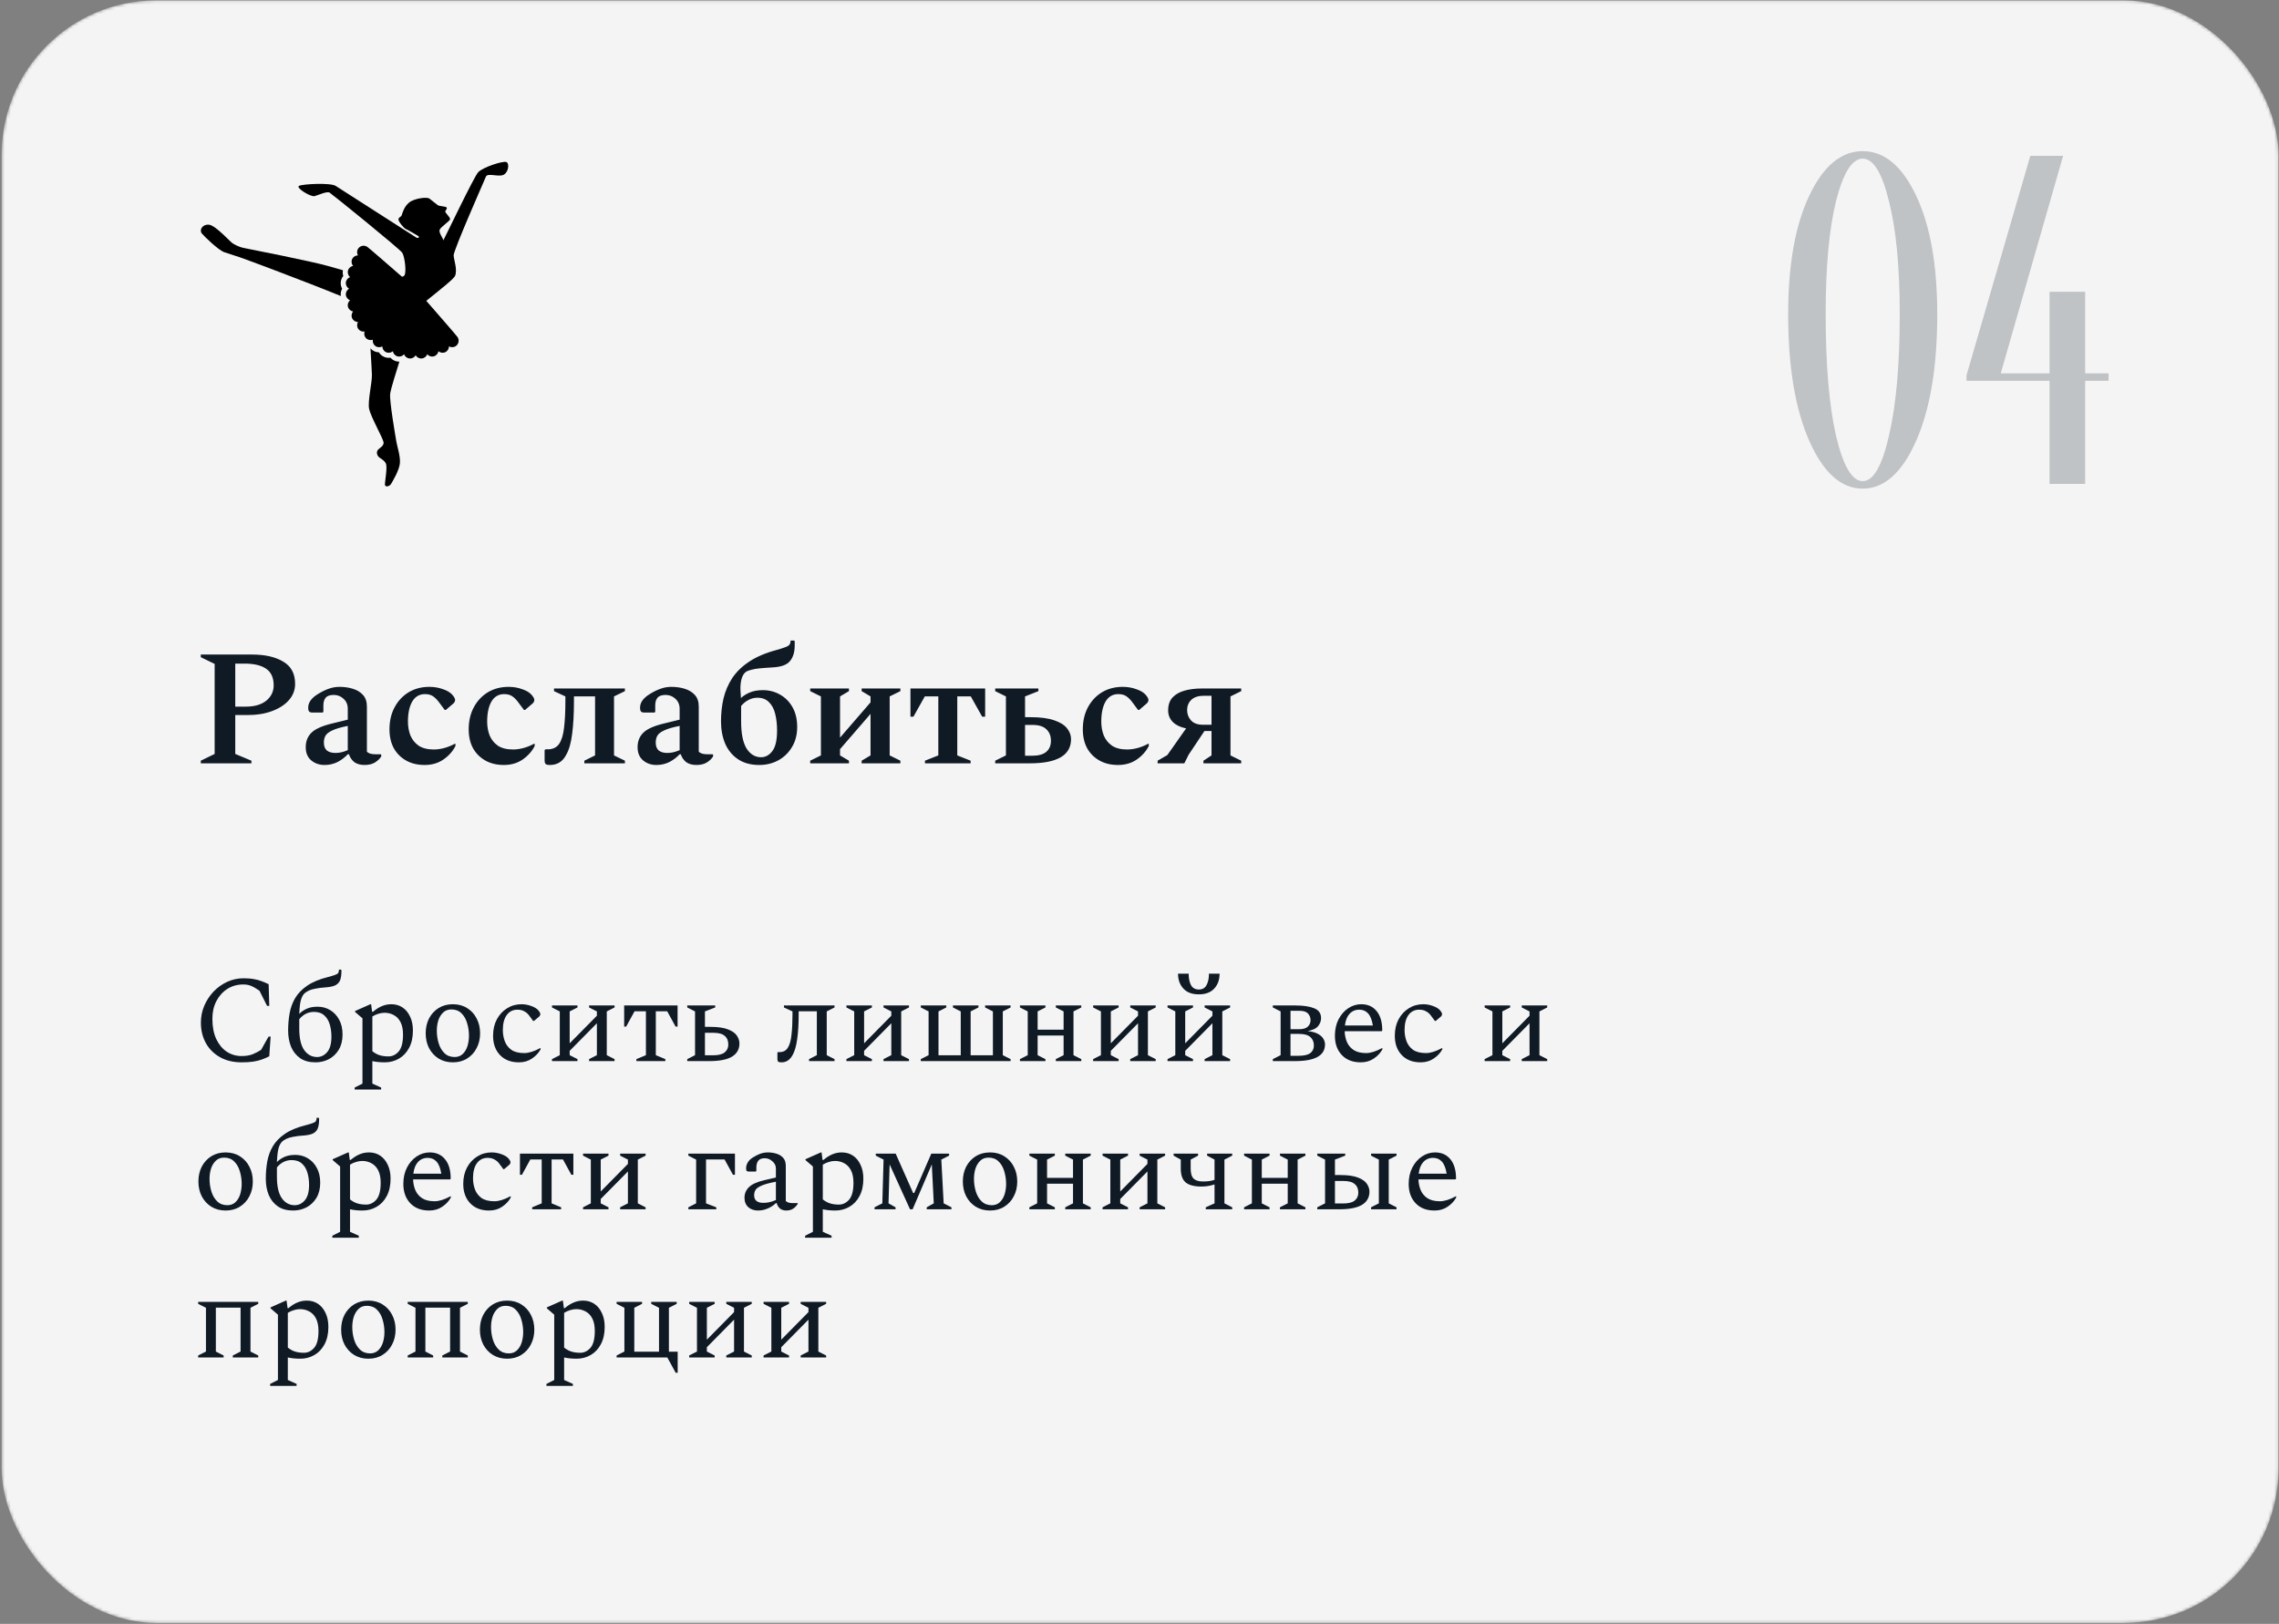 <?xml version="1.0" encoding="UTF-8"?> <svg xmlns="http://www.w3.org/2000/svg" width="738" height="526" viewBox="0 0 738 526" fill="none"><rect x="0" y="0" width="738" height="526" fill="#808080" stroke="none"/><mask id="mask0_32_190" style="mask-type:alpha" maskUnits="userSpaceOnUse" x="0" y="0" width="738" height="526"><rect x="0.514" y="0.121" width="737.345" height="525.584" rx="50.056" fill="black"></rect></mask><g mask="url(#mask0_32_190)"><rect x="0.514" y="0.121" width="737.345" height="525.584" rx="50.056" fill="#F4F4F4"></rect></g><path d="M65.025 247.259V246.405L69.51 244.216V215.063L65.025 212.874V212.02H81.631C85.831 212.02 89.195 212.785 91.722 214.316C94.285 215.811 95.566 218.213 95.566 221.524C95.566 223.517 94.89 225.279 93.537 226.81C92.22 228.305 90.405 229.479 88.091 230.333C85.813 231.188 83.232 231.615 80.349 231.615H76.184V244.216L81.417 246.405V247.259H65.025ZM76.184 214.956V228.892H79.602C82.414 228.892 84.621 228.251 86.222 226.97C87.824 225.653 88.625 223.998 88.625 222.004C88.625 219.513 87.806 217.715 86.169 216.612C84.567 215.508 82.254 214.956 79.228 214.956H76.184ZM105.092 247.793C103.383 247.793 101.924 247.277 100.714 246.244C99.539 245.212 98.97 243.753 99.005 241.866C99.041 240.015 99.664 238.503 100.874 237.328C102.084 236.118 104.327 235.121 107.601 234.338L112.62 233.11V229.586C112.62 228.269 112.175 227.201 111.286 226.382C110.396 225.528 109.328 225.101 108.082 225.101C106.836 225.101 105.964 225.404 105.466 226.009C104.967 226.578 104.718 227.415 104.718 228.518V230.6L104.451 230.814H101.248C100.714 230.814 100.34 230.707 100.127 230.494C99.913 230.28 99.806 229.853 99.806 229.212C99.806 227.539 100.874 226.062 103.01 224.781C104.149 224.069 105.27 223.517 106.373 223.125C107.513 222.698 108.705 222.485 109.951 222.485C111.517 222.485 112.976 222.698 114.329 223.125C115.682 223.553 116.767 224.229 117.586 225.154C118.405 226.08 118.814 227.326 118.814 228.892V243.468C119.312 244.038 120.22 244.322 121.537 244.322H123.299L123.459 244.482V245.016C123.032 245.728 122.373 246.369 121.484 246.939C120.594 247.508 119.455 247.793 118.066 247.793C116.714 247.793 115.61 247.49 114.756 246.885C113.937 246.244 113.35 245.39 112.994 244.322H112.62C111.695 245.319 110.591 246.155 109.31 246.832C108.029 247.472 106.623 247.793 105.092 247.793ZM104.878 240.531C104.878 241.67 105.199 242.525 105.84 243.094C106.516 243.628 107.441 243.895 108.616 243.895C109.292 243.895 109.933 243.824 110.538 243.682C111.179 243.539 111.873 243.308 112.62 242.987V235.139C110.414 235.566 108.758 236.046 107.655 236.58C106.551 237.079 105.804 237.648 105.412 238.289C105.056 238.93 104.878 239.677 104.878 240.531ZM137.496 247.793C135.218 247.793 133.225 247.312 131.516 246.351C129.808 245.39 128.473 244.055 127.512 242.347C126.586 240.603 126.124 238.574 126.124 236.26C126.124 233.555 126.675 231.17 127.779 229.105C128.882 227.041 130.395 225.421 132.317 224.247C134.275 223.072 136.518 222.485 139.045 222.485C140.611 222.485 142.07 222.734 143.423 223.232C144.811 223.695 145.843 224.318 146.52 225.101C147.089 225.777 147.374 226.311 147.374 226.703C147.374 227.201 147.143 227.628 146.68 227.984L144.384 229.96H144.01L142.142 227.45C141.536 226.632 140.896 225.991 140.219 225.528C139.543 225.065 138.671 224.834 137.603 224.834C135.823 224.834 134.453 225.635 133.492 227.237C132.566 228.838 132.104 231.01 132.104 233.751C132.104 235.352 132.371 236.847 132.905 238.236C133.474 239.588 134.364 240.692 135.574 241.546C136.82 242.365 138.457 242.774 140.486 242.774C141.483 242.774 142.551 242.632 143.69 242.347C144.829 242.062 146.039 241.581 147.321 240.905H147.481V241.653C146.627 243.361 145.327 244.821 143.583 246.031C141.875 247.206 139.846 247.793 137.496 247.793ZM163.15 247.793C160.872 247.793 158.878 247.312 157.17 246.351C155.461 245.39 154.127 244.055 153.165 242.347C152.24 240.603 151.777 238.574 151.777 236.26C151.777 233.555 152.329 231.17 153.432 229.105C154.536 227.041 156.049 225.421 157.971 224.247C159.929 223.072 162.171 222.485 164.698 222.485C166.264 222.485 167.724 222.734 169.076 223.232C170.465 223.695 171.497 224.318 172.173 225.101C172.743 225.777 173.028 226.311 173.028 226.703C173.028 227.201 172.796 227.628 172.333 227.984L170.038 229.96H169.664L167.795 227.45C167.19 226.632 166.549 225.991 165.873 225.528C165.197 225.065 164.325 224.834 163.257 224.834C161.477 224.834 160.106 225.635 159.145 227.237C158.22 228.838 157.757 231.01 157.757 233.751C157.757 235.352 158.024 236.847 158.558 238.236C159.128 239.588 160.018 240.692 161.228 241.546C162.474 242.365 164.111 242.774 166.14 242.774C167.137 242.774 168.204 242.632 169.343 242.347C170.482 242.062 171.693 241.581 172.974 240.905H173.134V241.653C172.28 243.361 170.981 244.821 169.237 246.031C167.528 247.206 165.499 247.793 163.15 247.793ZM185.864 227.076C185.864 231.206 185.669 234.747 185.277 237.702C184.921 240.62 184.28 242.881 183.355 244.482C182.75 245.657 181.984 246.511 181.059 247.045C180.169 247.544 179.19 247.793 178.122 247.793C177.375 247.793 176.894 247.686 176.681 247.472C176.467 247.259 176.36 246.85 176.36 246.244V242.987L176.627 242.721H177.375C179.012 242.721 180.24 242.133 181.059 240.959C181.878 239.748 182.412 237.986 182.661 235.673C182.945 233.323 183.088 230.458 183.088 227.076V225.581L179.404 223.873V223.019H202.363V223.873L198.839 225.581V244.696L202.363 246.405V247.259H189.228V246.405L192.699 244.696V225.581H185.864V227.076ZM212.555 247.793C210.847 247.793 209.387 247.277 208.177 246.244C207.002 245.212 206.433 243.753 206.468 241.866C206.504 240.015 207.127 238.503 208.337 237.328C209.547 236.118 211.79 235.121 215.065 234.338L220.084 233.11V229.586C220.084 228.269 219.639 227.201 218.749 226.382C217.859 225.528 216.791 225.101 215.545 225.101C214.299 225.101 213.427 225.404 212.929 226.009C212.431 226.578 212.181 227.415 212.181 228.518V230.6L211.914 230.814H208.711C208.177 230.814 207.803 230.707 207.59 230.494C207.376 230.28 207.269 229.853 207.269 229.212C207.269 227.539 208.337 226.062 210.473 224.781C211.612 224.069 212.733 223.517 213.837 223.125C214.976 222.698 216.168 222.485 217.414 222.485C218.98 222.485 220.44 222.698 221.792 223.125C223.145 223.553 224.23 224.229 225.049 225.154C225.868 226.08 226.277 227.326 226.277 228.892V243.468C226.775 244.038 227.683 244.322 229 244.322H230.762L230.922 244.482V245.016C230.495 245.728 229.837 246.369 228.947 246.939C228.057 247.508 226.918 247.793 225.53 247.793C224.177 247.793 223.074 247.49 222.219 246.885C221.401 246.244 220.813 245.39 220.457 244.322H220.084C219.158 245.319 218.055 246.155 216.773 246.832C215.492 247.472 214.086 247.793 212.555 247.793ZM212.342 240.531C212.342 241.67 212.662 242.525 213.303 243.094C213.979 243.628 214.904 243.895 216.079 243.895C216.755 243.895 217.396 243.824 218.001 243.682C218.642 243.539 219.336 243.308 220.084 242.987V235.139C217.877 235.566 216.221 236.046 215.118 236.58C214.015 237.079 213.267 237.648 212.876 238.289C212.52 238.93 212.342 239.677 212.342 240.531ZM256.012 207.481H257.133L257.347 207.695V209.03C257.347 211.237 256.83 212.945 255.798 214.155C254.802 215.366 252.933 216.042 250.192 216.184C248.341 216.291 246.899 216.398 245.867 216.505C244.835 216.612 244.016 216.754 243.411 216.932C242.842 217.074 242.343 217.234 241.916 217.412C240.742 218.018 240.047 219.424 239.834 221.63C239.763 222.2 239.745 222.841 239.78 223.553C239.852 224.264 239.905 225.119 239.941 226.115C240.724 225.368 241.685 224.763 242.824 224.3C243.998 223.802 245.404 223.553 247.042 223.553C249.071 223.553 250.922 224.033 252.595 224.994C254.303 225.955 255.656 227.326 256.653 229.105C257.649 230.885 258.148 233.003 258.148 235.459C258.148 237.986 257.578 240.175 256.439 242.026C255.335 243.877 253.858 245.301 252.007 246.298C250.156 247.295 248.11 247.793 245.867 247.793C243.126 247.793 240.83 247.17 238.98 245.924C237.129 244.678 235.74 242.987 234.815 240.852C233.925 238.716 233.48 236.331 233.48 233.697C233.48 231.099 233.747 228.625 234.281 226.276C234.851 223.891 235.794 221.684 237.111 219.655C238.463 217.626 240.297 215.846 242.61 214.316C244.96 212.749 247.932 211.486 251.527 210.525C252.773 210.169 253.716 209.866 254.357 209.617C255.033 209.368 255.478 209.083 255.691 208.763C255.905 208.442 256.012 208.015 256.012 207.481ZM239.994 233.644C239.994 237.595 240.581 240.531 241.756 242.454C242.966 244.34 244.532 245.283 246.455 245.283C247.878 245.283 249.089 244.625 250.085 243.308C251.117 241.991 251.634 239.766 251.634 236.634C251.634 234.676 251.438 232.896 251.046 231.295C250.655 229.657 249.978 228.376 249.017 227.45C248.092 226.489 246.846 226.009 245.28 226.009C244.212 226.009 243.233 226.258 242.343 226.756C241.453 227.219 240.67 227.86 239.994 228.678V233.644ZM265.833 225.581L262.363 223.873V223.019H274.91V223.873L272.027 225.581V238.93L281.904 227.504V225.581L279.021 223.873V223.019H291.568V223.873L288.098 225.581V244.696L291.568 246.405V247.259H279.021V246.405L281.904 244.696V231.241L272.027 242.667V244.696L274.91 246.405V247.259H262.363V246.405L265.833 244.696V225.581ZM294.828 232.149V223.019H319.015V232.149H318.054L314.37 225.581H309.991V244.696L314.316 246.405V247.259H299.526V246.405L303.851 244.696V225.581H299.473L295.789 232.149H294.828ZM333.699 232.309C336.902 232.309 339.465 232.647 341.387 233.323C343.31 233.964 344.698 234.836 345.552 235.94C346.406 237.008 346.834 238.164 346.834 239.41C346.834 244.643 342.366 247.259 333.432 247.259H322.273V246.405L325.743 244.696V225.581L322.273 223.873V223.019H336.262V223.873L331.937 225.581V232.309H333.699ZM334.393 234.818H331.937V244.803H334.233C336.297 244.803 337.828 244.376 338.825 243.521C339.821 242.667 340.32 241.475 340.32 239.944C340.32 238.378 339.821 237.132 338.825 236.207C337.864 235.281 336.386 234.818 334.393 234.818ZM362.017 247.793C359.739 247.793 357.745 247.312 356.037 246.351C354.328 245.39 352.993 244.055 352.032 242.347C351.107 240.603 350.644 238.574 350.644 236.26C350.644 233.555 351.196 231.17 352.299 229.105C353.403 227.041 354.915 225.421 356.838 224.247C358.795 223.072 361.038 222.485 363.565 222.485C365.131 222.485 366.591 222.734 367.943 223.232C369.331 223.695 370.364 224.318 371.04 225.101C371.61 225.777 371.894 226.311 371.894 226.703C371.894 227.201 371.663 227.628 371.2 227.984L368.904 229.96H368.531L366.662 227.45C366.057 226.632 365.416 225.991 364.74 225.528C364.063 225.065 363.191 224.834 362.123 224.834C360.344 224.834 358.973 225.635 358.012 227.237C357.087 228.838 356.624 231.01 356.624 233.751C356.624 235.352 356.891 236.847 357.425 238.236C357.994 239.588 358.884 240.692 360.095 241.546C361.34 242.365 362.978 242.774 365.007 242.774C366.003 242.774 367.071 242.632 368.21 242.347C369.349 242.062 370.559 241.581 371.841 240.905H372.001V241.653C371.147 243.361 369.848 244.821 368.103 246.031C366.395 247.206 364.366 247.793 362.017 247.793ZM389.705 247.259V246.405L392.322 244.696V236.794H390.026L384.9 244.482L383.512 247.259H374.862V246.405L378.012 244.589L384.099 235.94C382.284 235.584 380.86 234.907 379.828 233.911C378.795 232.878 378.279 231.615 378.279 230.12C378.279 228.376 378.742 226.987 379.668 225.955C380.629 224.923 381.928 224.175 383.565 223.713C385.203 223.25 387.054 223.019 389.118 223.019H401.932V223.873L398.462 225.581V244.696L401.932 246.405V247.259H389.705ZM389.545 234.765H392.322V225.368H389.866C388.05 225.368 386.68 225.813 385.754 226.703C384.864 227.593 384.419 228.696 384.419 230.013C384.419 231.295 384.847 232.416 385.701 233.377C386.555 234.302 387.837 234.765 389.545 234.765Z" fill="#101A25"></path><path d="M78.267 344.113C75.544 344.113 73.195 343.553 71.219 342.431C69.243 341.31 67.722 339.788 66.654 337.866C65.586 335.917 65.052 333.702 65.052 331.219C65.052 329.323 65.412 327.521 66.133 325.813C66.881 324.078 67.882 322.543 69.137 321.208C70.418 319.873 71.886 318.818 73.542 318.044C75.223 317.27 76.999 316.883 78.868 316.883C80.202 316.883 81.337 316.976 82.271 317.163C83.206 317.323 84.033 317.55 84.754 317.844C85.501 318.111 86.249 318.431 86.996 318.805L87.197 325.813H86.476L84.033 320.927C83.019 320.207 82.124 319.686 81.35 319.366C80.603 319.045 79.749 318.885 78.787 318.885C76.865 318.885 75.143 319.366 73.622 320.327C72.127 321.288 70.939 322.609 70.058 324.291C69.203 325.946 68.776 327.855 68.776 330.018C68.776 332.554 69.19 334.729 70.018 336.545C70.872 338.333 72.007 339.708 73.421 340.669C74.863 341.604 76.451 342.071 78.187 342.071C79.655 342.071 80.883 341.871 81.871 341.47C82.885 341.043 83.78 340.576 84.554 340.069L86.957 335.784H87.637L87.197 342.151C86.422 342.551 85.622 342.899 84.794 343.192C83.993 343.486 83.072 343.713 82.031 343.873C80.99 344.033 79.735 344.113 78.267 344.113ZM109.765 314.08H110.406L110.566 314.24V314.64C110.566 315.708 110.446 316.603 110.206 317.323C109.965 318.044 109.498 318.618 108.804 319.045C108.11 319.446 107.069 319.699 105.681 319.806C104.159 319.913 102.971 320.06 102.117 320.247C101.262 320.407 100.608 320.594 100.155 320.807C99.701 321.021 99.3 321.248 98.953 321.488C97.966 322.182 97.352 323.584 97.111 325.693C97.058 326.093 97.018 326.52 96.991 326.974C96.964 327.428 96.938 327.909 96.911 328.416C97.552 327.748 98.339 327.201 99.274 326.774C100.235 326.32 101.436 326.093 102.878 326.093C104.346 326.093 105.681 326.454 106.882 327.174C108.11 327.895 109.084 328.923 109.805 330.258C110.553 331.593 110.927 333.208 110.927 335.103C110.927 336.999 110.526 338.627 109.725 339.989C108.924 341.323 107.856 342.351 106.522 343.072C105.187 343.766 103.732 344.113 102.157 344.113C100.181 344.113 98.539 343.673 97.231 342.792C95.923 341.884 94.935 340.656 94.268 339.108C93.627 337.533 93.307 335.771 93.307 333.822C93.307 331.873 93.467 330.004 93.787 328.216C94.108 326.427 94.709 324.785 95.59 323.29C96.497 321.768 97.792 320.434 99.474 319.286C101.182 318.111 103.425 317.177 106.201 316.483C107.216 316.216 107.977 315.989 108.484 315.802C109.018 315.615 109.365 315.401 109.525 315.161C109.685 314.894 109.765 314.534 109.765 314.08ZM96.911 333.221C96.911 336.318 97.445 338.627 98.513 340.149C99.581 341.644 100.969 342.391 102.677 342.391C103.932 342.391 105.013 341.871 105.921 340.83C106.855 339.762 107.323 338.08 107.323 335.784C107.323 334.396 107.149 333.101 106.802 331.9C106.455 330.672 105.868 329.684 105.04 328.936C104.212 328.162 103.091 327.775 101.676 327.775C99.808 327.775 98.219 328.563 96.911 330.138V333.221ZM114.852 352.923V352.282L117.375 351.001V329.857L114.973 327.775V327.495L119.938 325.292H120.178L120.499 327.735H120.779C121.794 326.881 122.768 326.267 123.702 325.893C124.637 325.493 125.651 325.292 126.746 325.292C128.107 325.292 129.309 325.639 130.35 326.333C131.391 327.028 132.205 328.015 132.792 329.297C133.406 330.551 133.713 332.06 133.713 333.822C133.713 336.011 133.3 337.88 132.472 339.428C131.671 340.95 130.577 342.111 129.188 342.912C127.8 343.713 126.278 344.113 124.623 344.113C123.128 344.113 121.78 343.98 120.579 343.713V351.001L123.422 352.282V352.923H114.852ZM124.543 328.055C123.903 328.055 123.235 328.162 122.541 328.376C121.874 328.563 121.22 328.856 120.579 329.257V340.509C121.38 341.15 122.194 341.59 123.022 341.831C123.849 342.071 124.77 342.191 125.785 342.191C127.066 342.191 128.174 341.657 129.108 340.589C130.043 339.495 130.51 337.679 130.51 335.143C130.51 333.488 130.243 332.14 129.709 331.099C129.175 330.058 128.454 329.297 127.547 328.816C126.639 328.309 125.638 328.055 124.543 328.055ZM146.658 344.113C144.896 344.113 143.348 343.699 142.013 342.872C140.705 342.044 139.677 340.923 138.93 339.508C138.209 338.093 137.849 336.491 137.849 334.703C137.849 332.914 138.209 331.312 138.93 329.897C139.677 328.483 140.705 327.361 142.013 326.534C143.348 325.706 144.896 325.292 146.658 325.292C148.42 325.292 149.955 325.706 151.264 326.534C152.598 327.361 153.626 328.483 154.347 329.897C155.094 331.312 155.468 332.914 155.468 334.703C155.468 336.491 155.094 338.093 154.347 339.508C153.626 340.923 152.598 342.044 151.264 342.872C149.955 343.699 148.42 344.113 146.658 344.113ZM147.219 342.391C148.287 342.391 149.168 342.058 149.862 341.39C150.556 340.723 151.063 339.868 151.384 338.827C151.704 337.759 151.864 336.652 151.864 335.504C151.864 334.089 151.664 332.727 151.264 331.419C150.89 330.111 150.276 329.043 149.422 328.216C148.594 327.388 147.513 326.974 146.178 326.974C145.083 326.974 144.189 327.308 143.495 327.975C142.801 328.643 142.28 329.497 141.933 330.538C141.613 331.579 141.453 332.687 141.453 333.862C141.453 335.277 141.653 336.638 142.053 337.946C142.454 339.254 143.081 340.322 143.935 341.15C144.79 341.978 145.884 342.391 147.219 342.391ZM168.039 344.113C165.45 344.113 163.407 343.326 161.912 341.751C160.417 340.176 159.67 338.093 159.67 335.504C159.67 333.501 160.07 331.739 160.871 330.218C161.699 328.669 162.807 327.468 164.195 326.614C165.583 325.733 167.145 325.292 168.88 325.292C169.948 325.292 170.989 325.479 172.003 325.853C173.018 326.2 173.792 326.667 174.326 327.254C174.753 327.762 174.967 328.162 174.967 328.456C174.967 328.83 174.793 329.15 174.446 329.417L172.924 330.698H172.644L171.283 328.856C170.882 328.322 170.375 327.895 169.761 327.575C169.174 327.228 168.44 327.054 167.559 327.054C166.09 327.054 164.929 327.642 164.075 328.816C163.247 329.964 162.833 331.579 162.833 333.662C162.833 334.943 163.047 336.158 163.474 337.306C163.901 338.427 164.609 339.348 165.596 340.069C166.611 340.763 167.999 341.11 169.761 341.11C171.229 341.11 172.951 340.576 174.927 339.508H175.047V339.909C174.433 341.056 173.512 342.044 172.284 342.872C171.082 343.699 169.668 344.113 168.039 344.113ZM181.274 327.615L178.752 326.333V325.693H187.001V326.333L184.478 327.615V337.946L193.288 329.016V327.615L190.765 326.333V325.693H199.014V326.333L196.491 327.615V341.791L199.014 343.072V343.713H190.765V343.072L193.288 341.791V331.459L184.478 340.389V341.791L187.001 343.072V343.713H178.752V343.072L181.274 341.791V327.615ZM202.12 332.54V325.693H219.419V332.54H218.779L216.056 327.575H212.371V341.791L215.455 343.072V343.713H206.084V343.072L209.168 341.791V327.575H205.484L202.761 332.54H202.12ZM229.999 332.62C232.508 332.62 234.443 332.901 235.805 333.461C237.166 333.995 238.114 334.676 238.648 335.504C239.182 336.331 239.449 337.159 239.449 337.986C239.449 339.855 238.648 341.283 237.046 342.271C235.445 343.232 232.989 343.713 229.678 343.713H222.55V343.072L225.073 341.791V327.615L222.55 326.333V325.693H231.6V326.333L228.277 327.615V332.62H229.999ZM231.04 334.543H228.277V341.831H230.88C232.615 341.831 233.869 341.524 234.644 340.91C235.445 340.269 235.845 339.415 235.845 338.347C235.845 337.119 235.458 336.184 234.684 335.544C233.936 334.876 232.722 334.543 231.04 334.543ZM258.63 328.576C258.63 331.726 258.47 334.396 258.15 336.585C257.856 338.774 257.362 340.496 256.668 341.751C256.241 342.525 255.734 343.112 255.146 343.513C254.559 343.913 253.865 344.113 253.064 344.113C252.504 344.113 252.143 344.033 251.983 343.873C251.823 343.713 251.743 343.406 251.743 342.952V340.95L251.903 340.79H252.504C253.678 340.79 254.559 340.309 255.146 339.348C255.734 338.387 256.121 336.999 256.308 335.183C256.521 333.368 256.628 331.165 256.628 328.576V327.615L253.865 326.333V325.693H270.243V326.333L267.72 327.615V341.791L270.243 343.072V343.713H261.994V343.072L264.517 341.791V327.575H258.63V328.576ZM276.615 327.615L274.092 326.333V325.693H282.341V326.333L279.818 327.615V337.946L288.628 329.016V327.615L286.105 326.333V325.693H294.354V326.333L291.832 327.615V341.791L294.354 343.072V343.713H286.105V343.072L288.628 341.791V331.459L279.818 340.389V341.791L282.341 343.072V343.713H274.092V343.072L276.615 341.791V327.615ZM300.704 341.791V327.615L298.181 326.333V325.693H306.43V326.333L303.908 327.615V341.831H311.116V327.615L308.593 326.333V325.693H316.842V326.333L314.319 327.615V341.831H321.527V327.615L319.004 326.333V325.693H327.253V326.333L324.731 327.615V341.791L327.253 343.072V343.713H298.181V343.072L300.704 341.791ZM332.81 327.615L330.287 326.333V325.693H338.536V326.333L336.013 327.615V333.541H344.423V327.615L341.9 326.333V325.693H350.149V326.333L347.626 327.615V341.791L350.149 343.072V343.713H341.9V343.072L344.423 341.791V335.424H336.013V341.791L338.536 343.072V343.713H330.287V343.072L332.81 341.791V327.615ZM356.508 327.615L353.985 326.333V325.693H362.235V326.333L359.712 327.615V337.946L368.521 329.016V327.615L365.999 326.333V325.693H374.248V326.333L371.725 327.615V341.791L374.248 343.072V343.713H365.999V343.072L368.521 341.791V331.459L359.712 340.389V341.791L362.235 343.072V343.713H353.985V343.072L356.508 341.791V327.615ZM380.597 327.615L378.075 326.333V325.693H386.324V326.333L383.801 327.615V337.946L392.611 329.016V327.615L390.088 326.333V325.693H398.337V326.333L395.814 327.615V341.791L398.337 343.072V343.713H390.088V343.072L392.611 341.791V331.459L383.801 340.389V341.791L386.324 343.072V343.713H378.075V343.072L380.597 341.791V327.615ZM381.478 315.401H384.922C384.922 316.923 385.176 318.164 385.683 319.125C386.217 320.06 387.058 320.527 388.206 320.527C389.354 320.527 390.181 320.06 390.689 319.125C391.223 318.164 391.49 316.923 391.49 315.401H394.933C394.933 317.35 394.359 318.952 393.211 320.207C392.063 321.461 390.395 322.089 388.206 322.089C386.017 322.089 384.348 321.461 383.2 320.207C382.052 318.952 381.478 317.35 381.478 315.401ZM414.698 327.615L412.175 326.333V325.693H419.623C422.053 325.693 424.015 325.986 425.51 326.574C427.032 327.161 427.792 328.229 427.792 329.777C427.792 330.738 427.472 331.606 426.831 332.38C426.217 333.154 425.083 333.688 423.428 333.982C424.869 334.142 425.99 334.449 426.791 334.903C427.619 335.357 428.206 335.891 428.553 336.505C428.9 337.092 429.074 337.693 429.074 338.307C429.074 340.095 428.273 341.444 426.671 342.351C425.069 343.259 422.613 343.713 419.303 343.713H412.175V343.072L414.698 341.791V327.615ZM420.825 327.415H417.901V333.381H420.704C422.013 333.381 422.947 333.101 423.508 332.54C424.095 331.98 424.389 331.286 424.389 330.458C424.389 329.63 424.122 328.923 423.588 328.336C423.054 327.722 422.133 327.415 420.825 327.415ZM420.664 334.903H417.901V341.991H420.504C422.24 341.991 423.494 341.711 424.268 341.15C425.069 340.563 425.47 339.735 425.47 338.667C425.47 337.493 425.083 336.572 424.308 335.904C423.561 335.237 422.346 334.903 420.664 334.903ZM440.647 344.113C438.057 344.113 436.015 343.326 434.52 341.751C433.025 340.176 432.277 338.093 432.277 335.504C432.277 333.501 432.664 331.739 433.439 330.218C434.24 328.669 435.281 327.468 436.562 326.614C437.87 325.733 439.285 325.292 440.807 325.292C442.916 325.292 444.571 326.026 445.772 327.495C447 328.963 447.614 331.072 447.614 333.822L447.414 334.022H435.441C435.468 335.25 435.708 336.411 436.162 337.506C436.615 338.574 437.336 339.441 438.324 340.109C439.339 340.776 440.687 341.11 442.369 341.11C443.837 341.11 445.559 340.576 447.534 339.508H447.654V339.909C447.04 341.056 446.119 342.044 444.891 342.872C443.69 343.699 442.275 344.113 440.647 344.113ZM440.166 327.054C438.885 327.054 437.83 327.508 437.003 328.416C436.202 329.297 435.708 330.551 435.521 332.18H444.571C444.277 330.365 443.757 329.056 443.009 328.256C442.288 327.455 441.341 327.054 440.166 327.054ZM460.043 344.113C457.454 344.113 455.411 343.326 453.916 341.751C452.421 340.176 451.674 338.093 451.674 335.504C451.674 333.501 452.074 331.739 452.875 330.218C453.703 328.669 454.811 327.468 456.199 326.614C457.587 325.733 459.149 325.292 460.884 325.292C461.952 325.292 462.993 325.479 464.008 325.853C465.022 326.2 465.796 326.667 466.33 327.254C466.757 327.762 466.971 328.162 466.971 328.456C466.971 328.83 466.797 329.15 466.45 329.417L464.929 330.698H464.648L463.287 328.856C462.886 328.322 462.379 327.895 461.765 327.575C461.178 327.228 460.444 327.054 459.563 327.054C458.094 327.054 456.933 327.642 456.079 328.816C455.251 329.964 454.837 331.579 454.837 333.662C454.837 334.943 455.051 336.158 455.478 337.306C455.905 338.427 456.613 339.348 457.6 340.069C458.615 340.763 460.003 341.11 461.765 341.11C463.233 341.11 464.955 340.576 466.931 339.508H467.051V339.909C466.437 341.056 465.516 342.044 464.288 342.872C463.087 343.699 461.672 344.113 460.043 344.113ZM483.29 327.615L480.767 326.333V325.693H489.016V326.333L486.493 327.615V337.946L495.303 329.016V327.615L492.78 326.333V325.693H501.029V326.333L498.507 327.615V341.791L501.029 343.072V343.713H492.78V343.072L495.303 341.791V331.459L486.493 340.389V341.791L489.016 343.072V343.713H480.767V343.072L483.29 341.791V327.615ZM73.061 392.113C71.299 392.113 69.751 391.699 68.416 390.872C67.108 390.044 66.08 388.923 65.332 387.508C64.612 386.093 64.251 384.491 64.251 382.703C64.251 380.914 64.612 379.312 65.332 377.897C66.08 376.483 67.108 375.361 68.416 374.534C69.751 373.706 71.299 373.292 73.061 373.292C74.823 373.292 76.358 373.706 77.666 374.534C79.001 375.361 80.029 376.483 80.75 377.897C81.497 379.312 81.871 380.914 81.871 382.703C81.871 384.491 81.497 386.093 80.75 387.508C80.029 388.923 79.001 390.044 77.666 390.872C76.358 391.699 74.823 392.113 73.061 392.113ZM73.622 390.391C74.689 390.391 75.57 390.058 76.265 389.39C76.959 388.723 77.466 387.868 77.786 386.827C78.107 385.759 78.267 384.652 78.267 383.504C78.267 382.089 78.067 380.727 77.666 379.419C77.292 378.111 76.678 377.043 75.824 376.216C74.996 375.388 73.915 374.974 72.581 374.974C71.486 374.974 70.592 375.308 69.897 375.975C69.203 376.643 68.683 377.497 68.336 378.538C68.015 379.579 67.855 380.687 67.855 381.862C67.855 383.277 68.055 384.638 68.456 385.946C68.856 387.254 69.484 388.322 70.338 389.15C71.192 389.978 72.287 390.391 73.622 390.391ZM102.531 362.08H103.171L103.332 362.24V362.64C103.332 363.708 103.211 364.603 102.971 365.323C102.731 366.044 102.264 366.618 101.57 367.045C100.875 367.446 99.834 367.699 98.446 367.806C96.924 367.913 95.736 368.06 94.882 368.247C94.028 368.407 93.374 368.594 92.92 368.807C92.466 369.021 92.066 369.248 91.719 369.488C90.731 370.182 90.117 371.584 89.877 373.693C89.823 374.093 89.783 374.52 89.757 374.974C89.73 375.428 89.703 375.909 89.676 376.416C90.317 375.748 91.105 375.201 92.039 374.774C93 374.32 94.201 374.093 95.643 374.093C97.111 374.093 98.446 374.454 99.647 375.174C100.875 375.895 101.85 376.923 102.571 378.258C103.318 379.593 103.692 381.208 103.692 383.103C103.692 384.999 103.291 386.627 102.491 387.989C101.69 389.323 100.622 390.351 99.287 391.072C97.952 391.766 96.497 392.113 94.922 392.113C92.947 392.113 91.305 391.673 89.997 390.792C88.689 389.884 87.701 388.656 87.033 387.108C86.393 385.533 86.072 383.771 86.072 381.822C86.072 379.873 86.233 378.004 86.553 376.216C86.873 374.427 87.474 372.785 88.355 371.29C89.263 369.768 90.557 368.434 92.239 367.286C93.948 366.111 96.19 365.177 98.967 364.483C99.981 364.216 100.742 363.989 101.249 363.802C101.783 363.615 102.13 363.401 102.29 363.161C102.451 362.894 102.531 362.534 102.531 362.08ZM89.676 381.221C89.676 384.318 90.21 386.627 91.278 388.149C92.346 389.644 93.734 390.391 95.443 390.391C96.698 390.391 97.779 389.871 98.686 388.83C99.621 387.762 100.088 386.08 100.088 383.784C100.088 382.396 99.914 381.101 99.567 379.9C99.22 378.672 98.633 377.684 97.805 376.936C96.978 376.162 95.857 375.775 94.442 375.775C92.573 375.775 90.984 376.563 89.676 378.138V381.221ZM107.618 400.923V400.282L110.141 399.001V377.857L107.738 375.775V375.495L112.704 373.292H112.944L113.264 375.735H113.544C114.559 374.881 115.533 374.267 116.468 373.893C117.402 373.493 118.417 373.292 119.511 373.292C120.873 373.292 122.074 373.639 123.115 374.333C124.156 375.028 124.97 376.015 125.558 377.297C126.172 378.551 126.479 380.06 126.479 381.822C126.479 384.011 126.065 385.88 125.237 387.428C124.437 388.95 123.342 390.111 121.954 390.912C120.566 391.713 119.044 392.113 117.389 392.113C115.894 392.113 114.546 391.98 113.344 391.713V399.001L116.187 400.282V400.923H107.618ZM117.309 376.055C116.668 376.055 116.001 376.162 115.306 376.376C114.639 376.563 113.985 376.856 113.344 377.257V388.509C114.145 389.15 114.959 389.59 115.787 389.831C116.615 390.071 117.536 390.191 118.55 390.191C119.831 390.191 120.939 389.657 121.874 388.589C122.808 387.495 123.275 385.679 123.275 383.143C123.275 381.488 123.008 380.14 122.474 379.099C121.94 378.058 121.22 377.297 120.312 376.816C119.404 376.309 118.403 376.055 117.309 376.055ZM138.983 392.113C136.394 392.113 134.352 391.326 132.857 389.751C131.362 388.176 130.614 386.093 130.614 383.504C130.614 381.501 131.001 379.739 131.775 378.218C132.576 376.669 133.617 375.468 134.899 374.614C136.207 373.733 137.622 373.292 139.144 373.292C141.253 373.292 142.908 374.026 144.109 375.495C145.337 376.963 145.951 379.072 145.951 381.822L145.751 382.022H133.778C133.804 383.25 134.045 384.411 134.498 385.506C134.952 386.574 135.673 387.441 136.661 388.109C137.675 388.776 139.023 389.11 140.705 389.11C142.174 389.11 143.895 388.576 145.871 387.508H145.991V387.909C145.377 389.056 144.456 390.044 143.228 390.872C142.027 391.699 140.612 392.113 138.983 392.113ZM138.503 375.054C137.221 375.054 136.167 375.508 135.339 376.416C134.538 377.297 134.045 378.551 133.858 380.18H142.908C142.614 378.365 142.093 377.056 141.346 376.256C140.625 375.455 139.677 375.054 138.503 375.054ZM158.38 392.113C155.79 392.113 153.748 391.326 152.253 389.751C150.758 388.176 150.011 386.093 150.011 383.504C150.011 381.501 150.411 379.739 151.212 378.218C152.04 376.669 153.147 375.468 154.536 374.614C155.924 373.733 157.486 373.292 159.221 373.292C160.289 373.292 161.33 373.479 162.344 373.853C163.359 374.2 164.133 374.667 164.667 375.254C165.094 375.762 165.308 376.162 165.308 376.456C165.308 376.83 165.134 377.15 164.787 377.417L163.265 378.698H162.985L161.623 376.856C161.223 376.322 160.716 375.895 160.102 375.575C159.514 375.228 158.78 375.054 157.899 375.054C156.431 375.054 155.27 375.642 154.415 376.816C153.588 377.964 153.174 379.579 153.174 381.662C153.174 382.943 153.388 384.158 153.815 385.306C154.242 386.427 154.949 387.348 155.937 388.069C156.952 388.763 158.34 389.11 160.102 389.11C161.57 389.11 163.292 388.576 165.268 387.508H165.388V387.909C164.774 389.056 163.853 390.044 162.625 390.872C161.423 391.699 160.008 392.113 158.38 392.113ZM168.372 380.54V373.693H185.671V380.54H185.03L182.307 375.575H178.623V389.791L181.706 391.072V391.713H172.336V391.072L175.419 389.791V375.575H171.735L169.012 380.54H168.372ZM191.325 375.615L188.802 374.333V373.693H197.051V374.333L194.528 375.615V385.946L203.338 377.016V375.615L200.815 374.333V373.693H209.064V374.333L206.542 375.615V389.791L209.064 391.072V391.713H200.815V391.072L203.338 389.791V379.459L194.528 388.389V389.791L197.051 391.072V391.713H188.802V391.072L191.325 389.791V375.615ZM225.425 375.615L222.902 374.333V373.693H237.999V380.54H237.358L234.635 375.575H228.629V389.791L231.952 391.072V391.713H222.902V391.072L225.425 389.791V375.615ZM245.45 392.113C244.196 392.113 243.155 391.753 242.327 391.032C241.499 390.285 241.086 389.257 241.086 387.949C241.086 386.64 241.566 385.506 242.527 384.545C243.515 383.584 245.157 382.836 247.453 382.302L251.257 381.421V378.498C251.257 377.59 250.883 376.816 250.136 376.176C249.415 375.508 248.587 375.174 247.653 375.174C246.638 375.174 245.931 375.455 245.53 376.015C245.13 376.549 244.93 377.27 244.93 378.178V379.299L244.73 379.499H242.647C242.247 379.499 241.967 379.432 241.806 379.299C241.673 379.165 241.606 378.858 241.606 378.378C241.606 377.791 241.78 377.19 242.127 376.576C242.474 375.962 243.008 375.428 243.728 374.974C244.476 374.494 245.25 374.093 246.051 373.773C246.879 373.452 247.76 373.292 248.694 373.292C249.628 373.292 250.536 373.426 251.417 373.693C252.325 373.96 253.059 374.414 253.619 375.054C254.18 375.668 254.46 376.536 254.46 377.657V389.03C254.647 389.217 254.914 389.377 255.261 389.51C255.608 389.644 256.089 389.711 256.703 389.711H258.225L258.345 389.791V389.911C258.024 390.498 257.544 391.019 256.903 391.473C256.289 391.9 255.528 392.113 254.621 392.113C253.793 392.113 253.112 391.9 252.578 391.473C252.071 391.019 251.711 390.431 251.497 389.711H251.257C250.563 390.405 249.695 390.979 248.654 391.432C247.639 391.886 246.572 392.113 245.45 392.113ZM244.209 387.148C244.209 388.803 245.21 389.63 247.212 389.63C247.853 389.63 248.48 389.564 249.094 389.43C249.735 389.297 250.456 389.056 251.257 388.709V382.783C249.121 383.183 247.559 383.61 246.572 384.064C245.584 384.491 244.943 384.959 244.649 385.466C244.356 385.973 244.209 386.534 244.209 387.148ZM260.718 400.923V400.282L263.24 399.001V377.857L260.838 375.775V375.495L265.803 373.292H266.044L266.364 375.735H266.644C267.659 374.881 268.633 374.267 269.567 373.893C270.502 373.493 271.516 373.292 272.611 373.292C273.972 373.292 275.174 373.639 276.215 374.333C277.256 375.028 278.07 376.015 278.658 377.297C279.272 378.551 279.579 380.06 279.579 381.822C279.579 384.011 279.165 385.88 278.337 387.428C277.536 388.95 276.442 390.111 275.054 390.912C273.665 391.713 272.144 392.113 270.489 392.113C268.994 392.113 267.645 391.98 266.444 391.713V399.001L269.287 400.282V400.923H260.718ZM270.408 376.055C269.768 376.055 269.1 376.162 268.406 376.376C267.739 376.563 267.085 376.856 266.444 377.257V388.509C267.245 389.15 268.059 389.59 268.887 389.831C269.714 390.071 270.635 390.191 271.65 390.191C272.931 390.191 274.039 389.657 274.973 388.589C275.908 387.495 276.375 385.679 276.375 383.143C276.375 381.488 276.108 380.14 275.574 379.099C275.04 378.058 274.319 377.297 273.412 376.816C272.504 376.309 271.503 376.055 270.408 376.055ZM286.121 375.615L283.598 374.333V373.693H290.046L295.692 386.427H296.052L301.578 373.693H307.345V374.333L304.822 375.615L305.583 389.791L308.106 391.072V391.713H300.097V391.072L302.379 389.791L301.739 377.177L295.532 391.713H294.691L288.083 377.177L287.723 389.791L290.006 391.072V391.713H283.198V391.072L285.721 389.791L286.121 375.615ZM320.602 392.113C318.84 392.113 317.291 391.699 315.957 390.872C314.648 390.044 313.621 388.923 312.873 387.508C312.152 386.093 311.792 384.491 311.792 382.703C311.792 380.914 312.152 379.312 312.873 377.897C313.621 376.483 314.648 375.361 315.957 374.534C317.291 373.706 318.84 373.292 320.602 373.292C322.364 373.292 323.899 373.706 325.207 374.534C326.542 375.361 327.569 376.483 328.29 377.897C329.038 379.312 329.411 380.914 329.411 382.703C329.411 384.491 329.038 386.093 328.29 387.508C327.569 388.923 326.542 390.044 325.207 390.872C323.899 391.699 322.364 392.113 320.602 392.113ZM321.162 390.391C322.23 390.391 323.111 390.058 323.805 389.39C324.499 388.723 325.007 387.868 325.327 386.827C325.647 385.759 325.807 384.652 325.807 383.504C325.807 382.089 325.607 380.727 325.207 379.419C324.833 378.111 324.219 377.043 323.365 376.216C322.537 375.388 321.456 374.974 320.121 374.974C319.027 374.974 318.132 375.308 317.438 375.975C316.744 376.643 316.223 377.497 315.876 378.538C315.556 379.579 315.396 380.687 315.396 381.862C315.396 383.277 315.596 384.638 315.997 385.946C316.397 387.254 317.024 388.322 317.879 389.15C318.733 389.978 319.827 390.391 321.162 390.391ZM335.86 375.615L333.337 374.333V373.693H341.587V374.333L339.064 375.615V381.541H347.473V375.615L344.95 374.333V373.693H353.199V374.333L350.677 375.615V389.791L353.199 391.072V391.713H344.95V391.072L347.473 389.791V383.424H339.064V389.791L341.587 391.072V391.713H333.337V391.072L335.86 389.791V375.615ZM359.558 375.615L357.036 374.333V373.693H365.285V374.333L362.762 375.615V385.946L371.572 377.016V375.615L369.049 374.333V373.693H377.298V374.333L374.775 375.615V389.791L377.298 391.072V391.713H369.049V391.072L371.572 389.791V379.459L362.762 388.389V389.791L365.285 391.072V391.713H357.036V391.072L359.558 389.791V375.615ZM382.366 378.538V375.615L380.044 374.333V373.693H387.972V374.333L385.57 375.615V378.498C385.57 380.073 385.89 381.168 386.531 381.782C387.172 382.396 388.173 382.703 389.534 382.703C390.308 382.703 390.989 382.663 391.576 382.583C392.164 382.503 392.738 382.369 393.298 382.182V375.615L390.896 374.333V373.693H399.025V374.333L396.502 375.615V389.791L399.025 391.072V391.713H390.455V391.072L393.298 389.791V383.664C392.551 383.904 391.83 384.078 391.136 384.184C390.442 384.291 389.761 384.345 389.094 384.345C386.744 384.345 385.036 383.904 383.968 383.023C382.9 382.142 382.366 380.647 382.366 378.538ZM405.391 375.615L402.868 374.333V373.693H411.117V374.333L408.594 375.615V381.541H417.003V375.615L414.481 374.333V373.693H422.73V374.333L420.207 375.615V389.791L422.73 391.072V391.713H414.481V391.072L417.003 389.791V383.424H408.594V389.791L411.117 391.072V391.713H402.868V391.072L405.391 389.791V375.615ZM449.712 375.615V389.791L452.234 391.072V391.713H443.985V391.072L446.508 389.791V375.615L443.985 374.333V373.693H452.234V374.333L449.712 375.615ZM434.014 380.62C436.524 380.62 438.459 380.901 439.821 381.461C441.182 381.995 442.13 382.676 442.664 383.504C443.198 384.331 443.465 385.159 443.465 385.986C443.465 387.855 442.664 389.283 441.062 390.271C439.46 391.232 437.004 391.713 433.694 391.713H426.566V391.072L429.089 389.791V375.615L426.566 374.333V373.693H435.616V374.333L432.292 375.615V380.62H434.014ZM435.055 382.543H432.292V389.831H434.895C436.63 389.831 437.885 389.524 438.659 388.91C439.46 388.269 439.861 387.415 439.861 386.347C439.861 385.119 439.474 384.184 438.699 383.544C437.952 382.876 436.737 382.543 435.055 382.543ZM464.54 392.113C461.951 392.113 459.909 391.326 458.414 389.751C456.919 388.176 456.171 386.093 456.171 383.504C456.171 381.501 456.558 379.739 457.332 378.218C458.133 376.669 459.174 375.468 460.456 374.614C461.764 373.733 463.179 373.292 464.701 373.292C466.81 373.292 468.465 374.026 469.666 375.495C470.894 376.963 471.508 379.072 471.508 381.822L471.308 382.022H459.335C459.361 383.25 459.602 384.411 460.055 385.506C460.509 386.574 461.23 387.441 462.218 388.109C463.232 388.776 464.58 389.11 466.262 389.11C467.731 389.11 469.452 388.576 471.428 387.508H471.548V387.909C470.934 389.056 470.013 390.044 468.785 390.872C467.584 391.699 466.169 392.113 464.54 392.113ZM464.06 375.054C462.778 375.054 461.724 375.508 460.896 376.416C460.095 377.297 459.602 378.551 459.415 380.18H468.465C468.171 378.365 467.65 377.056 466.903 376.256C466.182 375.455 465.234 375.054 464.06 375.054ZM66.694 423.615L64.171 422.333V421.693H83.633V422.333L81.11 423.615V437.791L83.633 439.072V439.713H75.384V439.072L77.906 437.791V423.575H69.897V437.791L72.42 439.072V439.713H64.171V439.072L66.694 437.791V423.615ZM87.478 448.923V448.282L90.001 447.001V425.857L87.598 423.775V423.495L92.564 421.292H92.804L93.125 423.735H93.405C94.419 422.881 95.394 422.267 96.328 421.893C97.263 421.493 98.277 421.292 99.371 421.292C100.733 421.292 101.934 421.639 102.976 422.333C104.017 423.028 104.831 424.015 105.418 425.297C106.032 426.551 106.339 428.06 106.339 429.822C106.339 432.011 105.925 433.88 105.098 435.428C104.297 436.95 103.202 438.111 101.814 438.912C100.426 439.713 98.904 440.113 97.249 440.113C95.754 440.113 94.406 439.98 93.205 439.713V447.001L96.048 448.282V448.923H87.478ZM97.169 424.055C96.528 424.055 95.861 424.162 95.167 424.376C94.499 424.563 93.845 424.856 93.205 425.257V436.509C94.006 437.15 94.82 437.59 95.647 437.831C96.475 438.071 97.396 438.191 98.41 438.191C99.692 438.191 100.8 437.657 101.734 436.589C102.669 435.495 103.136 433.679 103.136 431.143C103.136 429.488 102.869 428.14 102.335 427.099C101.801 426.058 101.08 425.297 100.172 424.816C99.265 424.309 98.264 424.055 97.169 424.055ZM119.284 440.113C117.522 440.113 115.974 439.699 114.639 438.872C113.331 438.044 112.303 436.923 111.556 435.508C110.835 434.093 110.474 432.491 110.474 430.703C110.474 428.914 110.835 427.312 111.556 425.897C112.303 424.483 113.331 423.361 114.639 422.534C115.974 421.706 117.522 421.292 119.284 421.292C121.046 421.292 122.581 421.706 123.889 422.534C125.224 423.361 126.252 424.483 126.973 425.897C127.72 427.312 128.094 428.914 128.094 430.703C128.094 432.491 127.72 434.093 126.973 435.508C126.252 436.923 125.224 438.044 123.889 438.872C122.581 439.699 121.046 440.113 119.284 440.113ZM119.845 438.391C120.913 438.391 121.794 438.058 122.488 437.39C123.182 436.723 123.689 435.868 124.01 434.827C124.33 433.759 124.49 432.652 124.49 431.504C124.49 430.089 124.29 428.727 123.889 427.419C123.516 426.111 122.902 425.043 122.047 424.216C121.22 423.388 120.139 422.974 118.804 422.974C117.709 422.974 116.815 423.308 116.121 423.975C115.427 424.643 114.906 425.497 114.559 426.538C114.239 427.579 114.078 428.687 114.078 429.862C114.078 431.277 114.279 432.638 114.679 433.946C115.08 435.254 115.707 436.322 116.561 437.15C117.416 437.978 118.51 438.391 119.845 438.391ZM134.543 423.615L132.02 422.333V421.693H151.482V422.333L148.959 423.615V437.791L151.482 439.072V439.713H143.232V439.072L145.755 437.791V423.575H137.746V437.791L140.269 439.072V439.713H132.02V439.072L134.543 437.791V423.615ZM164.217 440.113C162.455 440.113 160.907 439.699 159.572 438.872C158.264 438.044 157.236 436.923 156.488 435.508C155.768 434.093 155.407 432.491 155.407 430.703C155.407 428.914 155.768 427.312 156.488 425.897C157.236 424.483 158.264 423.361 159.572 422.534C160.907 421.706 162.455 421.292 164.217 421.292C165.979 421.292 167.514 421.706 168.822 422.534C170.157 423.361 171.185 424.483 171.906 425.897C172.653 427.312 173.027 428.914 173.027 430.703C173.027 432.491 172.653 434.093 171.906 435.508C171.185 436.923 170.157 438.044 168.822 438.872C167.514 439.699 165.979 440.113 164.217 440.113ZM164.778 438.391C165.845 438.391 166.726 438.058 167.421 437.39C168.115 436.723 168.622 435.868 168.942 434.827C169.263 433.759 169.423 432.652 169.423 431.504C169.423 430.089 169.223 428.727 168.822 427.419C168.448 426.111 167.834 425.043 166.98 424.216C166.152 423.388 165.071 422.974 163.736 422.974C162.642 422.974 161.748 423.308 161.053 423.975C160.359 424.643 159.839 425.497 159.492 426.538C159.171 427.579 159.011 428.687 159.011 429.862C159.011 431.277 159.211 432.638 159.612 433.946C160.012 435.254 160.64 436.322 161.494 437.15C162.348 437.978 163.443 438.391 164.778 438.391ZM176.953 448.923V448.282L179.476 447.001V425.857L177.073 423.775V423.495L182.038 421.292H182.279L182.599 423.735H182.879C183.894 422.881 184.868 422.267 185.803 421.893C186.737 421.493 187.751 421.292 188.846 421.292C190.207 421.292 191.409 421.639 192.45 422.333C193.491 423.028 194.305 424.015 194.893 425.297C195.507 426.551 195.814 428.06 195.814 429.822C195.814 432.011 195.4 433.88 194.572 435.428C193.771 436.95 192.677 438.111 191.289 438.912C189.9 439.713 188.379 440.113 186.724 440.113C185.229 440.113 183.88 439.98 182.679 439.713V447.001L185.522 448.282V448.923H176.953ZM186.643 424.055C186.003 424.055 185.335 424.162 184.641 424.376C183.974 424.563 183.32 424.856 182.679 425.257V436.509C183.48 437.15 184.294 437.59 185.122 437.831C185.949 438.071 186.87 438.191 187.885 438.191C189.166 438.191 190.274 437.657 191.209 436.589C192.143 435.495 192.61 433.679 192.61 431.143C192.61 429.488 192.343 428.14 191.809 427.099C191.275 426.058 190.554 425.297 189.647 424.816C188.739 424.309 187.738 424.055 186.643 424.055ZM202.196 437.791V423.615L199.673 422.333V421.693H207.922V422.333L205.4 423.615V437.831H213.409V423.615L210.886 422.333V421.693H219.135V422.333L216.612 423.615V437.831H219.455V444.678H218.815L216.092 439.713H199.673V439.072L202.196 437.791ZM225.699 423.615L223.176 422.333V421.693H231.425V422.333L228.902 423.615V433.946L237.712 425.016V423.615L235.189 422.333V421.693H243.438V422.333L240.916 423.615V437.791L243.438 439.072V439.713H235.189V439.072L237.712 437.791V427.459L228.902 436.389V437.791L231.425 439.072V439.713H223.176V439.072L225.699 437.791V423.615ZM249.788 423.615L247.265 422.333V421.693H255.514V422.333L252.992 423.615V433.946L261.801 425.016V423.615L259.279 422.333V421.693H267.528V422.333L265.005 423.615V437.791L267.528 439.072V439.713H259.279V439.072L261.801 437.791V427.459L252.992 436.389V437.791L255.514 439.072V439.713H247.265V439.072L249.788 437.791V423.615Z" fill="#101A25"></path><path opacity="0.23" d="M620.502 142.792C615.947 153.117 610.177 158.279 603.193 158.279C596.209 158.279 590.439 153.117 585.884 142.792C581.329 132.467 579.051 118.802 579.051 101.796C579.051 85.803 581.329 72.998 585.884 63.382C590.439 53.766 596.209 48.958 603.193 48.958C610.177 48.958 615.947 53.766 620.502 63.382C625.057 72.998 627.335 85.803 627.335 101.796C627.335 118.802 625.057 132.467 620.502 142.792ZM594.538 141.122C596.866 150.94 599.751 155.85 603.193 155.85C606.635 155.85 609.469 150.94 611.696 141.122C614.024 131.202 615.188 118.093 615.188 101.796C615.188 86.511 614.024 74.314 611.696 65.204C609.469 55.993 606.635 51.387 603.193 51.387C599.751 51.387 596.866 55.993 594.538 65.204C592.311 74.314 591.198 86.511 591.198 101.796C591.198 118.093 592.311 131.202 594.538 141.122ZM636.815 123.357V121.535L657.465 50.476H668.093L647.899 120.927H663.69V94.508H675.229V120.927H682.821V123.357H675.229V156.761H663.69V123.357H636.815Z" fill="#101A25"></path><g clip-path="url(#clip0_32_190)"><path d="M126.353 127.53C126.659 125.473 128.345 120.438 129.329 117.132C128.984 117.139 128.631 117.109 128.292 117.014C127.561 116.82 126.926 116.418 126.448 115.868C125.711 115.983 124.97 115.878 124.302 115.565C123.617 115.249 123.067 114.742 122.691 114.116C121.951 114.103 121.246 113.876 120.634 113.445C120.377 113.267 120.163 113.046 119.968 112.819C120.212 116.678 120.377 120.152 120.429 121.209C120.564 123.833 118.997 129.944 119.537 132.483C120.08 135.024 124.074 142.067 124.209 143.256C124.344 144.441 123.096 144.962 122.461 145.623C121.822 146.288 122.026 147.299 122.537 147.892C123.05 148.488 124.456 149.028 124.97 150.161C125.484 151.293 124.7 155.682 124.641 156.815C124.585 157.944 126.076 157.625 126.59 156.815C127.1 156.005 129.375 152.218 129.51 149.917C129.645 147.622 128.605 144.54 128.375 143.184C128.144 141.827 126.03 129.72 126.353 127.53Z" fill="black"></path><path d="M111.052 87.542C109.366 87.061 107.69 86.58 106.235 86.165C100.855 84.634 80.803 80.686 78.982 80.324C77.161 79.962 76.029 79.211 75.331 78.82C74.632 78.428 69.789 72.939 67.623 72.778C65.463 72.616 64.491 74.562 65.354 75.616C66.217 76.669 70.757 81.049 72.654 81.701C74.547 82.349 75.854 82.761 77.846 83.403C79.272 83.867 98.968 91.216 110.413 95.905C110.397 95.816 110.357 95.734 110.348 95.645C110.278 94.888 110.443 94.153 110.799 93.518C110.45 92.889 110.285 92.155 110.348 91.404C110.417 90.647 110.703 89.952 111.164 89.385C110.96 88.796 110.944 88.164 111.052 87.542Z" fill="black"></path><path d="M163.991 52.498C162.941 52.014 156.243 54.204 154.824 55.824C153.405 57.447 144.867 75.362 143.55 77.888C143.633 77.278 141.888 75.336 142.424 74.328C142.961 73.324 145.579 71.684 145.74 71.036C145.901 70.39 143.955 68.846 144.199 68.398C144.443 67.954 144.887 67.549 144.604 67.183C144.321 66.821 142.335 66.857 141.766 66.452C141.199 66.047 139.928 65.004 139.092 64.345C138.256 63.687 134.064 64.263 132.438 65.642C130.811 67.022 130.278 69.123 130.087 69.699C129.899 70.275 129.155 70.308 129.033 70.996C128.915 71.684 130.778 73.917 131.387 74.16C131.997 74.404 134.759 76.054 135.404 76.429C136.05 76.804 135.365 77.282 134.878 76.995C134.39 76.712 110.334 61.27 108.678 60.203C107.019 59.143 98.01 59.594 96.831 60.203C95.659 60.816 100.644 63.851 101.859 63.532C103.077 63.203 105.876 61.869 106.729 62.393C107.582 62.919 129.441 80.604 130.255 81.862C131.068 83.12 131.664 88.085 130.989 89.162C130.821 89.428 130.535 89.573 130.189 89.652C125.783 85.806 119.573 80.41 118.958 79.982C118.01 79.31 116.686 79.544 116.014 80.492C115.533 81.177 115.533 82.04 115.912 82.721C115.138 82.738 114.388 83.169 114.042 83.916C113.69 84.671 113.838 85.52 114.328 86.129C113.561 86.277 112.899 86.837 112.689 87.637C112.475 88.444 112.764 89.247 113.35 89.764C112.623 90.047 112.07 90.709 111.997 91.536C111.928 92.362 112.353 93.109 113.024 93.514C112.356 93.919 111.928 94.67 111.997 95.493C112.07 96.323 112.623 96.978 113.35 97.265C112.761 97.778 112.468 98.585 112.685 99.388C112.896 100.198 113.558 100.748 114.328 100.9C113.838 101.509 113.69 102.358 114.042 103.103C114.391 103.86 115.138 104.291 115.912 104.311C115.537 104.996 115.547 105.855 116.014 106.533C116.495 107.212 117.295 107.508 118.065 107.39C117.819 108.13 117.97 108.97 118.556 109.556C119.142 110.145 119.988 110.294 120.723 110.043C120.607 110.807 120.904 111.621 121.585 112.098C122.27 112.575 123.123 112.575 123.808 112.203C123.828 112.977 124.262 113.728 125.01 114.074C125.764 114.426 126.61 114.278 127.219 113.79C127.37 114.554 127.92 115.213 128.73 115.427C129.53 115.644 130.337 115.351 130.851 114.762C131.134 115.493 131.796 116.043 132.629 116.112C133.455 116.181 134.199 115.756 134.604 115.088C135.009 115.756 135.753 116.181 136.586 116.112C137.413 116.039 138.068 115.489 138.348 114.762C138.868 115.351 139.672 115.644 140.478 115.427C141.282 115.209 141.828 114.551 141.983 113.79C142.592 114.274 143.438 114.423 144.199 114.074C144.946 113.725 145.378 112.977 145.394 112.197C146.079 112.572 146.935 112.572 147.62 112.095C148.572 111.426 148.805 110.106 148.14 109.148C147.692 108.519 141.901 101.868 138.045 97.446C142.408 93.919 146.978 90.353 147.38 89.323C148.163 87.321 147.008 84.295 146.896 82.754C146.78 81.213 156.836 58.484 157.36 57.203C157.886 55.916 161.413 57.408 163.039 56.634C164.64 55.863 165.045 52.986 163.991 52.498Z" fill="black"></path></g><defs><clipPath id="clip0_32_190"><rect width="105.117" height="105.117" fill="white" transform="translate(62.249 52.429)"></rect></clipPath></defs></svg> 
